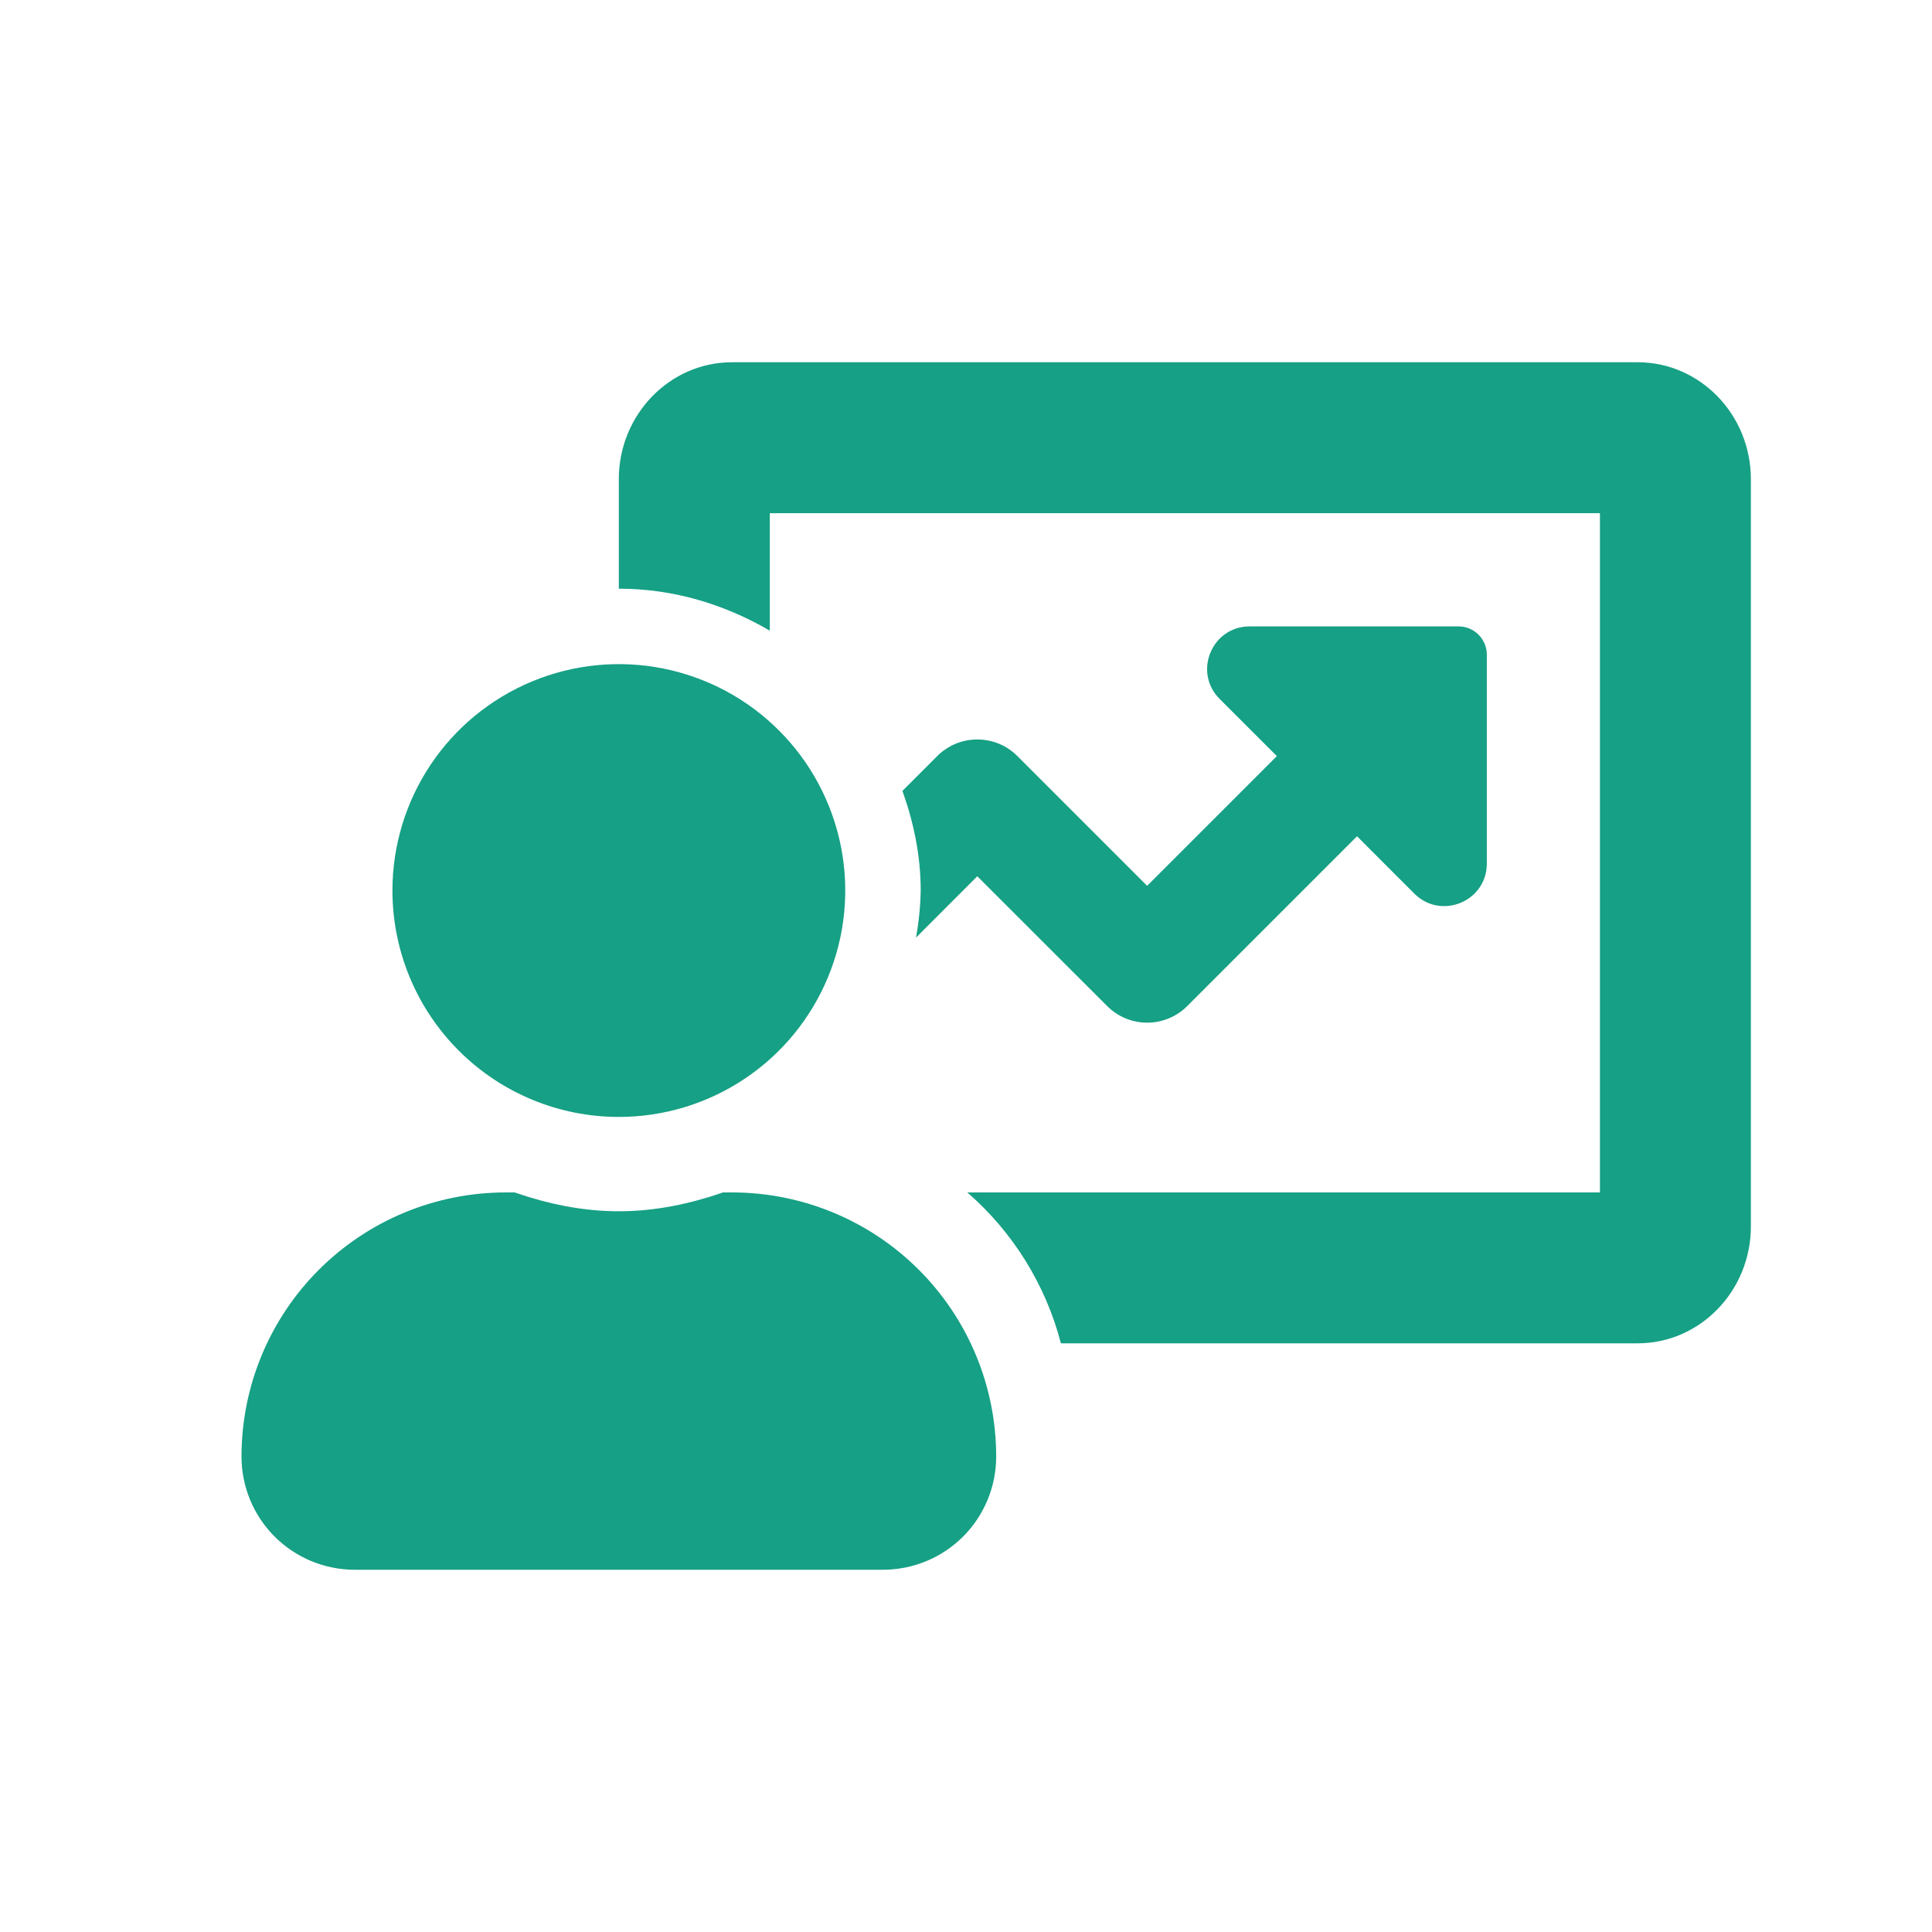 <?xml version="1.0" encoding="UTF-8"?> <svg xmlns="http://www.w3.org/2000/svg" width="40" height="40" viewBox="0 0 40 40" fill="none"><path d="M33.906 7.5H15.156C13.864 7.5 12.812 8.586 12.812 9.921V12.188C13.956 12.188 15.015 12.519 15.938 13.057V10.625H33.125V24.688H20.027C20.973 25.51 21.649 26.599 21.965 27.812H33.906C35.199 27.812 36.25 26.726 36.25 25.391V9.921C36.25 8.586 35.199 7.5 33.906 7.5ZM20.234 18.142L22.92 20.827C23.029 20.937 23.158 21.023 23.3 21.083C23.442 21.142 23.595 21.173 23.749 21.173C23.904 21.174 24.056 21.143 24.199 21.084C24.341 21.026 24.471 20.939 24.58 20.83L28.096 17.314L29.282 18.501C29.836 19.055 30.783 18.663 30.783 17.879V13.555C30.783 13.399 30.721 13.25 30.611 13.14C30.501 13.03 30.352 12.969 30.197 12.969H25.872C25.091 12.969 24.697 13.915 25.25 14.469L26.436 15.654L23.75 18.34L21.064 15.654C20.956 15.545 20.826 15.458 20.684 15.399C20.541 15.34 20.389 15.31 20.234 15.31C20.08 15.31 19.927 15.34 19.785 15.399C19.642 15.458 19.513 15.545 19.404 15.654L18.684 16.375C18.916 17.025 19.062 17.711 19.062 18.438C19.056 18.764 19.023 19.09 18.965 19.412L20.234 18.142Z" fill="#16A085"></path><path d="M12.812 23.125C13.74 23.125 14.646 22.85 15.417 22.335C16.188 21.82 16.788 21.088 17.143 20.231C17.498 19.375 17.591 18.432 17.41 17.523C17.229 16.614 16.783 15.778 16.127 15.123C15.472 14.467 14.636 14.021 13.727 13.84C12.818 13.659 11.875 13.752 11.019 14.107C10.162 14.462 9.43 15.062 8.915 15.833C8.4 16.604 8.125 17.51 8.125 18.438C8.125 19.681 8.619 20.873 9.498 21.752C10.377 22.631 11.569 23.125 12.812 23.125ZM15.156 24.688H14.97C14.29 24.923 13.572 25.078 12.812 25.078C12.053 25.078 11.335 24.923 10.655 24.688H10.469C9.018 24.688 7.627 25.264 6.602 26.289C5.576 27.315 5 28.706 5 30.156C5 30.778 5.247 31.374 5.686 31.814C6.126 32.253 6.722 32.5 7.344 32.5H18.281C18.903 32.5 19.499 32.253 19.939 31.814C20.378 31.374 20.625 30.778 20.625 30.156C20.625 28.706 20.049 27.315 19.023 26.289C17.998 25.264 16.607 24.688 15.156 24.688Z" fill="#16A085"></path></svg> 